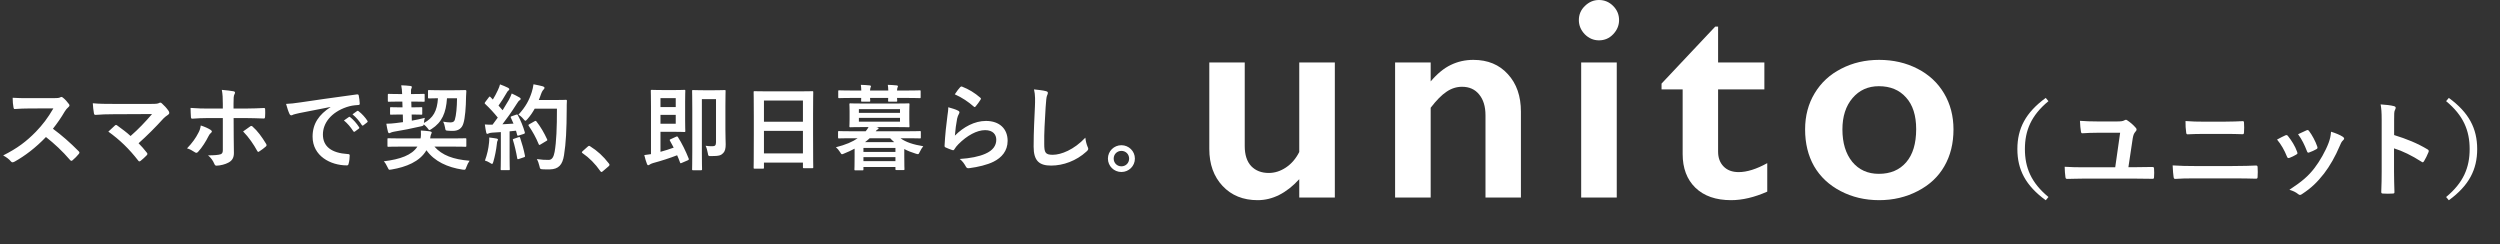 <svg width="215" height="21" viewBox="0 0 215 21" fill="none" xmlns="http://www.w3.org/2000/svg">
<rect x="0" y="0" width="215" height="21" fill="#333333" stroke="none"/>
<path d="M2.44 8.44H4.64C4.928 8.44 5.072 8.432 5.192 8.368C5.224 8.344 5.248 8.336 5.28 8.336C5.328 8.336 5.368 8.368 5.416 8.4C5.6 8.544 5.784 8.752 5.936 8.96C5.96 9 5.976 9.032 5.976 9.064C5.976 9.112 5.944 9.168 5.872 9.224C5.768 9.312 5.664 9.432 5.576 9.576C5.248 10.136 4.936 10.584 4.552 11.072C5.32 11.64 6.032 12.264 6.768 13.008C6.808 13.048 6.832 13.088 6.832 13.12C6.832 13.152 6.816 13.192 6.776 13.24C6.624 13.424 6.44 13.616 6.24 13.784C6.208 13.816 6.176 13.832 6.144 13.832C6.104 13.832 6.072 13.808 6.032 13.768C5.36 12.984 4.672 12.352 3.952 11.784C3.048 12.728 2.136 13.408 1.264 13.896C1.192 13.928 1.136 13.96 1.08 13.96C1.032 13.96 0.984 13.936 0.944 13.888C0.768 13.672 0.536 13.512 0.272 13.368C1.52 12.736 2.264 12.168 3.088 11.328C3.664 10.728 4.104 10.16 4.592 9.32L2.528 9.328C2.112 9.328 1.696 9.344 1.264 9.376C1.2 9.384 1.176 9.328 1.16 9.24C1.12 9.072 1.088 8.688 1.088 8.408C1.52 8.44 1.92 8.44 2.44 8.44ZM9.725 8.936H13.005C13.469 8.936 13.565 8.912 13.669 8.864C13.709 8.84 13.749 8.824 13.781 8.824C13.829 8.824 13.877 8.848 13.917 8.888C14.133 9.08 14.317 9.28 14.493 9.528C14.533 9.592 14.557 9.648 14.557 9.704C14.557 9.768 14.525 9.824 14.453 9.872C14.285 9.992 14.173 10.064 14.069 10.176C13.381 10.936 12.637 11.68 11.917 12.32C12.173 12.576 12.389 12.824 12.621 13.12C12.661 13.168 12.677 13.2 12.677 13.24C12.677 13.28 12.653 13.32 12.605 13.368C12.445 13.528 12.269 13.696 12.085 13.84C12.045 13.864 12.013 13.88 11.981 13.88C11.949 13.88 11.917 13.856 11.885 13.808C11.109 12.808 10.301 12.024 9.317 11.32C9.477 11.168 9.749 10.912 9.893 10.784C9.925 10.76 9.957 10.744 9.981 10.744C10.013 10.744 10.045 10.768 10.093 10.8C10.509 11.104 10.893 11.384 11.229 11.696C11.901 11.112 12.485 10.496 13.077 9.808L9.709 9.824C9.245 9.824 8.653 9.84 8.221 9.88C8.117 9.88 8.093 9.832 8.077 9.736C8.029 9.456 7.997 9.176 7.981 8.88C8.525 8.936 9.173 8.936 9.725 8.936ZM19.163 9.336V8.96C19.163 8.456 19.148 8.088 19.076 7.728C19.451 7.76 19.867 7.808 20.067 7.848C20.163 7.864 20.212 7.904 20.212 7.968C20.212 8.008 20.195 8.056 20.163 8.112C20.091 8.248 20.084 8.432 20.084 8.912V9.336H21.067C21.764 9.336 22.308 9.304 22.7 9.288C22.771 9.28 22.803 9.328 22.803 9.416C22.811 9.624 22.811 9.832 22.796 10.04C22.788 10.144 22.764 10.2 22.683 10.192C22.188 10.176 21.579 10.152 21.035 10.152H20.091L20.099 11.768C20.099 12.192 20.116 12.536 20.116 13.16C20.116 13.552 19.971 13.816 19.643 13.984C19.387 14.128 18.956 14.24 18.619 14.248C18.523 14.248 18.476 14.2 18.427 14.08C18.308 13.8 18.14 13.568 17.892 13.36C18.436 13.36 18.788 13.328 18.98 13.264C19.108 13.208 19.163 13.12 19.163 12.912V10.152H17.907C17.451 10.152 16.899 10.176 16.523 10.208C16.451 10.208 16.419 10.144 16.419 10.048C16.412 9.904 16.387 9.544 16.387 9.28C16.995 9.328 17.483 9.336 17.892 9.336H19.163ZM17.267 10.792C17.596 10.896 17.899 11.032 18.099 11.16C18.172 11.208 18.22 11.256 18.22 11.312C18.22 11.352 18.195 11.392 18.131 11.44C18.052 11.504 17.995 11.584 17.931 11.712C17.724 12.136 17.372 12.696 17.044 13.048C16.988 13.112 16.939 13.144 16.884 13.144C16.852 13.144 16.811 13.128 16.764 13.096C16.532 12.944 16.308 12.816 16.084 12.76C16.547 12.28 16.835 11.864 17.052 11.44C17.172 11.224 17.227 11.048 17.267 10.792ZM20.907 11.304C21.123 11.144 21.331 11.008 21.515 10.872C21.555 10.84 21.587 10.832 21.619 10.832C21.668 10.832 21.7 10.856 21.739 10.904C22.131 11.24 22.515 11.76 22.884 12.368C22.916 12.416 22.924 12.456 22.924 12.488C22.924 12.536 22.899 12.576 22.843 12.616C22.715 12.736 22.491 12.896 22.308 13.016C22.267 13.04 22.235 13.064 22.212 13.064C22.18 13.064 22.155 13.04 22.123 12.984C21.835 12.448 21.395 11.8 20.907 11.304ZM28.418 9.216V9.2C27.442 9.384 26.586 9.552 25.73 9.728C25.426 9.8 25.346 9.816 25.226 9.856C25.17 9.88 25.114 9.92 25.05 9.92C24.994 9.92 24.93 9.872 24.898 9.8C24.794 9.584 24.706 9.304 24.602 8.936C25.01 8.92 25.25 8.888 25.874 8.8C26.858 8.656 28.618 8.392 30.682 8.12C30.802 8.104 30.842 8.152 30.85 8.208C30.89 8.392 30.93 8.688 30.938 8.912C30.938 9.008 30.89 9.032 30.786 9.032C30.41 9.056 30.154 9.096 29.81 9.208C28.45 9.672 27.77 10.608 27.77 11.568C27.77 12.6 28.506 13.16 29.898 13.248C30.026 13.248 30.074 13.28 30.074 13.368C30.074 13.576 30.042 13.856 29.986 14.056C29.962 14.176 29.93 14.224 29.834 14.224C28.426 14.224 26.882 13.416 26.882 11.752C26.882 10.616 27.45 9.848 28.418 9.216ZM29.578 10.36L30.002 10.064C30.042 10.032 30.074 10.04 30.122 10.08C30.37 10.272 30.658 10.592 30.882 10.936C30.914 10.984 30.914 11.024 30.858 11.064L30.522 11.312C30.466 11.352 30.426 11.344 30.386 11.288C30.146 10.92 29.89 10.616 29.578 10.36ZM30.314 9.832L30.714 9.544C30.762 9.512 30.786 9.52 30.834 9.56C31.13 9.784 31.418 10.104 31.594 10.384C31.626 10.432 31.634 10.48 31.57 10.528L31.25 10.776C31.186 10.824 31.146 10.8 31.114 10.752C30.898 10.408 30.642 10.104 30.314 9.832ZM35.545 8.736H35.369L35.385 9.232H35.417C36.001 9.232 36.185 9.216 36.233 9.216C36.305 9.216 36.313 9.224 36.313 9.304V9.784C36.313 9.856 36.305 9.864 36.233 9.864C36.185 9.864 36.001 9.848 35.417 9.848H35.401L35.417 10.376C35.785 10.312 36.161 10.232 36.537 10.136C36.497 10.24 36.473 10.392 36.457 10.576C37.249 10.144 37.593 9.568 37.665 8.448C37.129 8.456 36.937 8.464 36.897 8.464C36.817 8.464 36.809 8.456 36.809 8.368V7.832C36.809 7.752 36.817 7.744 36.897 7.744C36.945 7.744 37.153 7.76 37.809 7.76H39.089C39.737 7.76 39.945 7.744 39.993 7.744C40.073 7.744 40.113 7.768 40.105 7.856C40.089 8 40.081 8.144 40.081 8.296C40.073 9.224 39.993 10.168 39.857 10.592C39.737 11.032 39.425 11.256 38.953 11.256C38.833 11.256 38.681 11.256 38.521 11.24C38.313 11.224 38.313 11.224 38.273 10.968C38.241 10.776 38.177 10.584 38.113 10.464C38.353 10.504 38.569 10.528 38.737 10.528C38.953 10.528 39.065 10.456 39.113 10.304C39.233 9.928 39.297 9.224 39.305 8.448H38.441C38.361 9.704 38.009 10.52 37.121 11.088C37.033 11.144 36.985 11.184 36.937 11.184C36.881 11.184 36.841 11.128 36.753 11C36.665 10.896 36.561 10.784 36.441 10.696C36.425 10.808 36.385 10.824 36.209 10.864C35.457 11.04 34.609 11.208 33.865 11.328C33.721 11.352 33.657 11.384 33.585 11.416C33.537 11.44 33.505 11.456 33.465 11.456C33.425 11.456 33.393 11.408 33.369 11.352C33.321 11.184 33.257 10.856 33.225 10.64C33.513 10.64 33.777 10.616 34.041 10.584L34.657 10.504L34.641 9.848H34.449C33.873 9.848 33.681 9.864 33.633 9.864C33.553 9.864 33.545 9.856 33.545 9.784V9.304C33.545 9.224 33.553 9.216 33.633 9.216C33.681 9.216 33.873 9.232 34.449 9.232H34.617L34.601 8.736H34.337C33.697 8.736 33.489 8.752 33.441 8.752C33.361 8.752 33.353 8.744 33.353 8.664V8.168C33.353 8.08 33.361 8.072 33.441 8.072C33.489 8.072 33.697 8.088 34.337 8.088H34.585C34.577 7.824 34.553 7.568 34.505 7.336C34.785 7.344 35.025 7.36 35.289 7.392C35.369 7.4 35.417 7.424 35.417 7.48C35.417 7.528 35.401 7.576 35.377 7.624C35.345 7.68 35.337 7.816 35.345 8.088H35.545C36.185 8.088 36.385 8.072 36.433 8.072C36.513 8.072 36.521 8.08 36.521 8.168V8.664C36.521 8.744 36.513 8.752 36.433 8.752C36.385 8.752 36.185 8.736 35.545 8.736ZM35.897 12.608H34.457C33.713 12.608 33.457 12.624 33.409 12.624C33.329 12.624 33.321 12.616 33.321 12.536V11.976C33.321 11.896 33.329 11.888 33.409 11.888C33.457 11.888 33.713 11.904 34.457 11.904H36.169C36.209 11.704 36.209 11.456 36.193 11.224C36.473 11.24 36.745 11.264 36.977 11.296C37.065 11.312 37.129 11.352 37.129 11.392C37.129 11.448 37.097 11.48 37.073 11.552C37.041 11.616 37.017 11.712 36.993 11.904H38.969C39.705 11.904 39.961 11.888 40.009 11.888C40.097 11.888 40.105 11.896 40.105 11.976V12.536C40.105 12.616 40.097 12.624 40.009 12.624C39.961 12.624 39.705 12.608 38.969 12.608H37.361C38.017 13.36 38.993 13.712 40.385 13.824C40.281 13.968 40.177 14.168 40.105 14.376C40.041 14.552 40.025 14.6 39.929 14.6C39.897 14.6 39.849 14.6 39.761 14.584C38.505 14.392 37.361 13.888 36.673 12.92C36.105 13.904 34.913 14.368 33.681 14.576C33.601 14.592 33.537 14.6 33.505 14.6C33.433 14.6 33.401 14.544 33.329 14.384C33.241 14.184 33.121 13.992 33.009 13.872C34.433 13.696 35.417 13.344 35.897 12.608ZM44.017 9.992L44.385 9.864C44.481 9.832 44.497 9.84 44.537 9.912C44.793 10.384 44.993 10.888 45.129 11.36C45.153 11.448 45.137 11.488 45.033 11.52L44.609 11.656C44.521 11.68 44.489 11.672 44.473 11.6L44.377 11.24C44.193 11.264 44.009 11.28 43.825 11.296V13.496C43.825 14.232 43.841 14.504 43.841 14.544C43.841 14.624 43.833 14.632 43.753 14.632H43.145C43.065 14.632 43.057 14.624 43.057 14.544C43.057 14.496 43.073 14.232 43.073 13.496V11.36L42.321 11.408C42.185 11.416 42.073 11.448 42.025 11.472C41.985 11.496 41.953 11.512 41.905 11.512C41.849 11.512 41.825 11.456 41.809 11.376C41.769 11.184 41.737 11 41.697 10.704C41.937 10.72 42.153 10.728 42.361 10.72L42.809 10.112C42.481 9.704 42.121 9.312 41.729 8.944C41.697 8.912 41.681 8.896 41.681 8.872C41.681 8.848 41.705 8.816 41.737 8.768L42.033 8.376C42.065 8.328 42.089 8.304 42.113 8.304C42.137 8.304 42.153 8.32 42.185 8.352L42.385 8.56C42.545 8.296 42.681 8.048 42.817 7.752C42.921 7.536 42.961 7.408 43.001 7.256C43.217 7.336 43.497 7.448 43.697 7.552C43.769 7.592 43.801 7.632 43.801 7.68C43.801 7.72 43.769 7.752 43.729 7.784C43.665 7.832 43.633 7.872 43.577 7.976C43.321 8.416 43.121 8.736 42.873 9.08C42.993 9.216 43.113 9.344 43.225 9.48C43.409 9.192 43.585 8.896 43.761 8.592C43.857 8.416 43.945 8.216 44.009 8.04C44.249 8.152 44.497 8.272 44.681 8.384C44.753 8.424 44.777 8.456 44.777 8.504C44.777 8.56 44.753 8.592 44.689 8.624C44.609 8.672 44.545 8.76 44.425 8.952C44.017 9.6 43.577 10.216 43.209 10.688C43.521 10.672 43.849 10.656 44.161 10.632C44.089 10.456 44.017 10.288 43.937 10.128C43.897 10.048 43.913 10.032 44.017 9.992ZM47.897 9.344H45.985C45.817 9.648 45.617 9.952 45.361 10.24C45.273 10.336 45.233 10.384 45.185 10.384C45.145 10.384 45.097 10.336 45.017 10.24C44.873 10.064 44.729 9.944 44.585 9.864C45.209 9.192 45.521 8.584 45.729 7.928C45.793 7.72 45.849 7.496 45.881 7.248C46.185 7.304 46.497 7.376 46.657 7.416C46.761 7.448 46.825 7.488 46.825 7.544C46.825 7.608 46.817 7.632 46.745 7.704C46.681 7.76 46.601 7.888 46.521 8.112C46.465 8.272 46.409 8.44 46.337 8.6H47.849C48.425 8.6 48.609 8.584 48.657 8.584C48.737 8.584 48.753 8.6 48.753 8.68C48.737 8.904 48.737 9.12 48.737 9.344C48.729 11.184 48.673 12.296 48.505 13.352C48.377 14.168 48.041 14.552 47.289 14.568C47.121 14.568 46.897 14.576 46.689 14.56C46.449 14.544 46.449 14.544 46.393 14.288C46.345 14.072 46.257 13.832 46.169 13.68C46.601 13.736 46.873 13.76 47.185 13.752C47.481 13.752 47.617 13.488 47.697 13.064C47.849 12.2 47.897 11.008 47.897 9.344ZM45.529 10.68L45.977 10.424C46.065 10.376 46.089 10.392 46.137 10.448C46.489 10.896 46.809 11.448 47.049 11.976C47.089 12.056 47.073 12.08 46.977 12.128L46.473 12.432C46.385 12.488 46.353 12.472 46.321 12.384C46.089 11.816 45.801 11.312 45.481 10.84C45.425 10.76 45.425 10.736 45.529 10.68ZM41.705 13.808C41.897 13.28 42.009 12.784 42.057 12.272C42.073 12.12 42.081 12 42.073 11.824C42.313 11.856 42.529 11.88 42.689 11.912C42.785 11.928 42.825 11.968 42.825 12.008C42.825 12.048 42.801 12.08 42.777 12.128C42.753 12.16 42.745 12.256 42.729 12.384C42.681 12.848 42.561 13.464 42.425 13.92C42.393 14.04 42.361 14.096 42.313 14.096C42.273 14.096 42.217 14.064 42.129 14C42.017 13.92 41.817 13.84 41.705 13.808ZM44.193 11.936L44.593 11.8C44.689 11.768 44.705 11.784 44.737 11.872C44.881 12.304 45.057 12.904 45.145 13.384C45.161 13.472 45.153 13.496 45.049 13.528L44.625 13.672C44.505 13.712 44.497 13.688 44.481 13.608C44.401 13.12 44.241 12.44 44.121 12.072C44.089 11.984 44.097 11.968 44.193 11.936ZM50.097 13.008L50.545 12.608C50.601 12.552 50.641 12.544 50.665 12.544C50.689 12.544 50.721 12.552 50.769 12.592C51.361 12.96 51.889 13.44 52.361 14.056C52.409 14.12 52.417 14.144 52.417 14.176C52.417 14.216 52.401 14.248 52.337 14.304L51.849 14.72C51.793 14.768 51.761 14.792 51.737 14.792C51.697 14.792 51.665 14.776 51.625 14.712C51.201 14.096 50.657 13.552 50.113 13.184C50.065 13.152 50.041 13.128 50.041 13.104C50.041 13.08 50.057 13.056 50.097 13.008ZM57.681 11.968L58.137 11.76C58.225 11.72 58.257 11.72 58.305 11.792C58.641 12.32 58.977 13 59.225 13.632C59.257 13.712 59.241 13.744 59.137 13.792L58.633 14.008C58.529 14.056 58.513 14.056 58.481 13.968C58.409 13.76 58.321 13.552 58.233 13.352C57.617 13.592 56.905 13.824 56.161 14.024C56.033 14.064 55.945 14.104 55.873 14.152C55.833 14.184 55.801 14.208 55.745 14.208C55.697 14.208 55.673 14.176 55.641 14.104C55.577 13.936 55.465 13.608 55.409 13.336C55.609 13.312 55.793 13.288 55.985 13.256V9.144C55.985 8.304 55.969 7.872 55.969 7.816C55.969 7.736 55.977 7.728 56.065 7.728C56.113 7.728 56.401 7.744 56.985 7.744H58.057C58.569 7.744 58.801 7.728 58.849 7.728C58.929 7.728 58.937 7.736 58.937 7.816C58.937 7.864 58.921 8.152 58.921 8.736V10.344C58.921 10.936 58.937 11.216 58.937 11.264C58.937 11.344 58.929 11.352 58.849 11.352C58.801 11.352 58.569 11.336 58.057 11.336H56.801V13.056C57.185 12.952 57.569 12.832 57.937 12.696C57.833 12.488 57.721 12.296 57.617 12.104C57.577 12.032 57.585 12.008 57.681 11.968ZM58.113 8.44H56.801V9.208H58.113V8.44ZM58.113 10.64V9.88H56.801V10.64H58.113ZM62.385 9.12V11.152C62.385 11.816 62.409 12.16 62.409 12.408C62.409 12.752 62.361 12.992 62.201 13.16C62.009 13.36 61.857 13.424 61.153 13.424C60.913 13.424 60.913 13.424 60.873 13.176C60.833 12.928 60.753 12.672 60.681 12.536C60.889 12.568 61.057 12.576 61.257 12.576C61.489 12.576 61.577 12.504 61.577 12.232V8.528H60.361V13.16C60.361 14.048 60.377 14.504 60.377 14.552C60.377 14.632 60.353 14.64 60.289 14.64H59.609C59.529 14.64 59.521 14.632 59.521 14.552C59.521 14.496 59.537 13.992 59.537 12.96V9.44C59.537 8.408 59.521 7.888 59.521 7.832C59.521 7.752 59.529 7.744 59.609 7.744C59.665 7.744 59.865 7.76 60.465 7.76H61.465C62.057 7.76 62.265 7.744 62.313 7.744C62.393 7.744 62.401 7.752 62.401 7.832C62.401 7.88 62.385 8.304 62.385 9.12ZM65.612 14.504H64.9C64.82 14.504 64.812 14.496 64.812 14.416C64.812 14.36 64.828 13.888 64.828 11.568V10.024C64.828 8.472 64.812 7.984 64.812 7.936C64.812 7.848 64.82 7.84 64.9 7.84C64.956 7.84 65.228 7.856 66.004 7.856H68.748C69.524 7.856 69.804 7.84 69.852 7.84C69.932 7.84 69.94 7.848 69.94 7.936C69.94 7.984 69.924 8.472 69.924 9.784V11.56C69.924 13.856 69.94 14.328 69.94 14.376C69.94 14.456 69.932 14.464 69.852 14.464H69.14C69.06 14.464 69.052 14.456 69.052 14.376V13.984H65.7V14.416C65.7 14.496 65.692 14.504 65.612 14.504ZM65.7 13.192H69.052V11.256H65.7V13.192ZM65.7 8.648V10.472H69.052V8.648H65.7ZM73.496 13.432V12.784C73.208 12.936 72.912 13.08 72.6 13.2C72.512 13.24 72.456 13.264 72.416 13.264C72.352 13.264 72.32 13.208 72.232 13.064C72.128 12.896 72.008 12.76 71.888 12.664C72.736 12.448 73.312 12.2 73.76 11.888H73.152C72.44 11.888 72.2 11.904 72.152 11.904C72.08 11.904 72.072 11.896 72.072 11.816V11.36C72.072 11.28 72.08 11.272 72.152 11.272C72.2 11.272 72.44 11.288 73.152 11.288H74.448C74.552 11.168 74.632 11.048 74.696 10.928H74.24C73.464 10.928 73.192 10.944 73.136 10.944C73.056 10.944 73.048 10.936 73.048 10.848C73.048 10.8 73.064 10.64 73.064 10.24V9.592C73.064 9.184 73.048 9.024 73.048 8.984C73.048 8.896 73.056 8.888 73.136 8.888C73.192 8.888 73.464 8.904 74.24 8.904H77.032C77.8 8.904 78.072 8.888 78.128 8.888C78.208 8.888 78.216 8.896 78.216 8.984C78.216 9.024 78.2 9.184 78.2 9.592V10.24C78.2 10.64 78.216 10.8 78.216 10.848C78.216 10.936 78.208 10.944 78.128 10.944C78.072 10.944 77.8 10.928 77.032 10.928H75.36L75.424 10.944C75.512 10.968 75.56 10.992 75.56 11.032C75.56 11.08 75.536 11.104 75.472 11.136C75.416 11.16 75.368 11.208 75.312 11.288H78.096C78.816 11.288 79.048 11.272 79.104 11.272C79.184 11.272 79.192 11.28 79.192 11.36V11.816C79.192 11.896 79.184 11.904 79.104 11.904C79.048 11.904 78.816 11.888 78.096 11.888H77.44C77.912 12.232 78.536 12.432 79.4 12.576C79.288 12.712 79.192 12.872 79.104 13.056C79.032 13.208 79.008 13.256 78.936 13.256C78.896 13.256 78.848 13.24 78.76 13.216C78.392 13.104 78.064 12.976 77.768 12.816V13.416C77.768 14.28 77.784 14.488 77.784 14.536C77.784 14.616 77.776 14.624 77.696 14.624H77.096C77.016 14.624 77.008 14.616 77.008 14.536V14.36H74.256V14.56C74.256 14.64 74.248 14.648 74.168 14.648H73.568C73.488 14.648 73.48 14.64 73.48 14.56C73.48 14.512 73.496 14.304 73.496 13.432ZM77.4 10.464V10.136H73.864V10.464H77.4ZM77.4 9.384H73.864V9.704H77.4V9.384ZM74.256 13.856H77.008V13.512H74.256V13.856ZM77.008 12.72H74.256V13.064H77.008V12.72ZM74.392 12.224H76.904C76.784 12.12 76.664 12.008 76.552 11.888H74.792C74.672 12 74.536 12.12 74.392 12.224ZM73.184 7.784H74.072C74.064 7.608 74.056 7.432 74.032 7.296C74.288 7.304 74.576 7.32 74.792 7.344C74.864 7.352 74.904 7.376 74.904 7.416C74.904 7.464 74.88 7.496 74.864 7.536C74.848 7.576 74.832 7.656 74.824 7.784H76.392C76.384 7.608 76.376 7.432 76.352 7.296C76.608 7.304 76.896 7.32 77.112 7.344C77.184 7.352 77.224 7.376 77.224 7.416C77.224 7.464 77.2 7.496 77.184 7.536C77.168 7.576 77.152 7.656 77.144 7.784H78.08C78.792 7.784 79.04 7.768 79.088 7.768C79.168 7.768 79.176 7.776 79.176 7.856V8.344C79.176 8.432 79.168 8.44 79.088 8.44C79.04 8.44 78.792 8.424 78.08 8.424H77.144C77.152 8.552 77.16 8.624 77.16 8.656C77.16 8.736 77.152 8.744 77.064 8.744H76.472C76.384 8.744 76.376 8.736 76.376 8.656C76.376 8.624 76.384 8.552 76.384 8.424H74.824C74.832 8.552 74.84 8.624 74.84 8.656C74.84 8.736 74.832 8.744 74.744 8.744H74.152C74.064 8.744 74.056 8.736 74.056 8.656C74.056 8.624 74.064 8.552 74.064 8.424H73.184C72.472 8.424 72.224 8.44 72.176 8.44C72.096 8.44 72.088 8.432 72.088 8.344V7.856C72.088 7.776 72.096 7.768 72.176 7.768C72.224 7.768 72.472 7.784 73.184 7.784ZM82.112 8.112C82.304 7.824 82.456 7.616 82.584 7.488C82.624 7.448 82.672 7.424 82.736 7.448C83.328 7.68 83.824 7.984 84.304 8.4C84.344 8.432 84.36 8.456 84.36 8.488C84.36 8.512 84.344 8.544 84.32 8.584C84.216 8.752 84.048 8.984 83.912 9.144C83.88 9.184 83.848 9.208 83.824 9.208C83.792 9.208 83.768 9.192 83.728 9.152C83.28 8.76 82.744 8.392 82.112 8.112ZM81.552 9.224C81.864 9.312 82.2 9.408 82.384 9.512C82.472 9.552 82.512 9.6 82.512 9.664C82.512 9.704 82.496 9.744 82.472 9.784C82.4 9.912 82.344 10.056 82.312 10.208C82.232 10.616 82.152 11.208 82.12 11.664C82.856 10.92 83.816 10.4 84.792 10.4C85.96 10.4 86.656 11.08 86.656 12.112C86.656 12.984 86.136 13.56 85.448 13.904C84.912 14.176 84.088 14.368 83.4 14.456C83.224 14.48 83.152 14.472 83.08 14.352C82.928 14.08 82.784 13.864 82.536 13.672C83.432 13.616 84.2 13.464 84.736 13.224C85.384 12.944 85.68 12.528 85.68 12.016C85.68 11.584 85.408 11.192 84.72 11.192C84.016 11.192 83.168 11.648 82.416 12.408C82.272 12.552 82.168 12.688 82.072 12.848C82.024 12.928 81.992 12.928 81.888 12.904C81.704 12.84 81.512 12.768 81.344 12.688C81.264 12.656 81.232 12.64 81.232 12.528C81.28 11.6 81.384 10.656 81.48 9.944C81.512 9.704 81.552 9.496 81.552 9.224ZM88.924 7.688C89.292 7.728 89.676 7.768 89.924 7.832C90.06 7.864 90.116 7.904 90.116 7.984C90.116 8.072 90.068 8.168 90.036 8.248C89.996 8.36 89.964 8.608 89.924 9.224C89.852 10.456 89.788 11.432 89.804 12.368C89.804 13.128 89.9 13.312 90.54 13.312C91.252 13.312 92.364 12.88 93.34 11.84C93.372 12.144 93.444 12.408 93.524 12.6C93.564 12.688 93.588 12.744 93.588 12.792C93.588 12.864 93.556 12.928 93.428 13.04C92.564 13.832 91.436 14.24 90.396 14.24C89.372 14.24 88.892 13.832 88.892 12.608C88.892 11.264 88.964 10.112 89.004 9.152C89.02 8.68 89.044 8.168 88.924 7.688ZM96.441 12.488C97.081 12.488 97.601 13 97.601 13.64C97.601 14.28 97.081 14.792 96.441 14.792C95.801 14.792 95.281 14.28 95.281 13.64C95.281 13 95.801 12.488 96.441 12.488ZM96.441 12.976C96.065 12.976 95.777 13.264 95.777 13.64C95.777 14.016 96.065 14.304 96.441 14.304C96.817 14.304 97.105 14.016 97.105 13.64C97.105 13.264 96.817 12.976 96.441 12.976Z" fill="white"/>
<path d="M107.047 5.373V12.562C107.047 13.317 107.234 13.893 107.607 14.291C107.988 14.681 108.49 14.875 109.112 14.875C109.626 14.875 110.119 14.718 110.592 14.403C111.065 14.088 111.446 13.644 111.736 13.072V5.373H114.796V16.99H111.736V15.41C110.633 16.613 109.439 17.214 108.154 17.214C106.91 17.214 105.907 16.807 105.144 15.995C104.381 15.182 104 14.121 104 12.811V5.373H107.047Z" fill="white"/>
<path d="M126.707 5.149C127.951 5.149 128.942 5.56 129.68 6.381C130.426 7.193 130.799 8.267 130.799 9.602V16.99H127.752V9.913C127.752 9.158 127.569 8.561 127.205 8.122C126.848 7.682 126.359 7.463 125.737 7.463C125.264 7.463 124.821 7.604 124.406 7.885C123.991 8.159 123.535 8.619 123.038 9.266V16.99H119.978V5.373H123.038V7.002C123.602 6.339 124.178 5.866 124.767 5.585C125.364 5.294 126.01 5.149 126.707 5.149Z" fill="white"/>
<path d="M137.511 0C137.984 0 138.39 0.17 138.73 0.51C139.07 0.85 139.24 1.256 139.24 1.729C139.24 2.185 139.07 2.591 138.73 2.948C138.398 3.296 137.992 3.47 137.511 3.47C137.047 3.47 136.641 3.296 136.292 2.948C135.952 2.591 135.782 2.185 135.782 1.729C135.782 1.248 135.956 0.842 136.305 0.51C136.653 0.17 137.055 0 137.511 0ZM139.041 5.373V16.99H135.981V5.373H139.041Z" fill="white"/>
<path d="M147.507 2.289H147.756V5.373H151.736V7.686H147.756V13.047C147.756 13.569 147.913 13.992 148.228 14.316C148.543 14.639 148.975 14.801 149.522 14.801C150.235 14.801 151.056 14.544 151.984 14.03V16.48C150.882 16.969 149.845 17.214 148.875 17.214C147.565 17.214 146.541 16.857 145.803 16.144C145.073 15.431 144.708 14.465 144.708 13.246V7.686H142.893V7.189L147.507 2.289Z" fill="white"/>
<path d="M161.607 5.149C162.818 5.149 163.916 5.402 164.903 5.908C165.89 6.414 166.653 7.123 167.192 8.035C167.731 8.947 168 9.979 168 11.132C168 12.334 167.739 13.387 167.216 14.291C166.702 15.195 165.939 15.908 164.928 16.43C163.925 16.953 162.818 17.214 161.607 17.214C160.388 17.214 159.281 16.953 158.286 16.43C157.291 15.908 156.532 15.195 156.01 14.291C155.496 13.387 155.239 12.334 155.239 11.132C155.239 9.963 155.513 8.926 156.06 8.022C156.607 7.11 157.37 6.405 158.348 5.908C159.327 5.402 160.413 5.149 161.607 5.149ZM158.448 11.132C158.448 12.293 158.73 13.221 159.294 13.918C159.866 14.606 160.629 14.95 161.582 14.95C162.577 14.95 163.361 14.618 163.933 13.955C164.505 13.292 164.791 12.342 164.791 11.107C164.791 9.929 164.501 9.021 163.92 8.383C163.348 7.736 162.569 7.413 161.582 7.413C160.653 7.413 159.899 7.753 159.319 8.433C158.738 9.113 158.448 10.012 158.448 11.132Z" fill="white"/>
<path d="M175.933 8.42L176.167 8.699C174.673 9.932 174.142 11.237 174.142 12.821C174.142 14.405 174.673 15.71 176.167 16.943L175.933 17.222C174.205 15.962 173.494 14.594 173.494 12.821C173.494 11.048 174.205 9.68 175.933 8.42ZM183.043 14.378H183.655C184.114 14.378 184.591 14.369 185.05 14.36C185.221 14.36 185.248 14.387 185.248 14.513C185.266 14.738 185.266 14.981 185.248 15.206C185.248 15.35 185.221 15.386 185.095 15.377C184.582 15.377 184.024 15.359 183.493 15.359H179.245C178.633 15.359 178.156 15.386 177.823 15.386C177.67 15.395 177.643 15.359 177.625 15.215C177.598 15.008 177.562 14.63 177.562 14.342C178.075 14.378 178.642 14.387 179.164 14.387H181.909L182.332 11.417H180.361C179.929 11.417 179.47 11.435 179.083 11.462C178.993 11.462 178.975 11.408 178.957 11.282C178.921 11.129 178.894 10.751 178.876 10.391C179.335 10.427 179.848 10.445 180.415 10.445H182.017C182.377 10.445 182.557 10.427 182.683 10.355C182.737 10.328 182.782 10.301 182.827 10.301C182.872 10.301 182.908 10.319 182.953 10.355C183.178 10.499 183.466 10.742 183.664 10.976C183.718 11.03 183.745 11.084 183.745 11.138C183.745 11.201 183.718 11.255 183.655 11.318C183.52 11.471 183.466 11.597 183.412 11.912L183.043 14.378ZM191.293 11.516H189.511C188.944 11.516 188.548 11.534 188.134 11.552C188.044 11.552 188.017 11.498 188.008 11.363C187.963 11.084 187.954 10.778 187.954 10.409C188.521 10.454 188.944 10.463 189.484 10.463H191.266C191.959 10.463 192.499 10.436 192.886 10.418C192.958 10.418 192.985 10.463 192.985 10.571C193.003 10.832 193.003 11.111 192.985 11.372C192.976 11.498 192.958 11.543 192.868 11.543C192.445 11.525 191.869 11.516 191.293 11.516ZM192.049 15.341H188.683C188.098 15.341 187.504 15.35 187.063 15.386C186.973 15.386 186.946 15.332 186.928 15.215C186.892 15.008 186.874 14.702 186.847 14.225C187.495 14.27 188.143 14.279 188.71 14.279H191.986C192.985 14.279 193.597 14.252 194.011 14.234C194.128 14.234 194.155 14.279 194.155 14.396C194.173 14.648 194.173 14.927 194.155 15.179C194.155 15.314 194.137 15.368 194.02 15.368C193.588 15.35 192.661 15.341 192.049 15.341ZM195.826 12.002C196.132 11.831 196.348 11.732 196.537 11.642C196.636 11.597 196.699 11.606 196.771 11.705C197.086 12.101 197.374 12.56 197.545 13.037C197.563 13.1 197.581 13.136 197.581 13.172C197.581 13.226 197.545 13.253 197.473 13.298C197.257 13.424 197.104 13.496 196.897 13.577C196.771 13.622 196.717 13.577 196.672 13.451C196.465 12.929 196.186 12.434 195.826 12.002ZM197.635 11.543C197.995 11.372 198.202 11.273 198.355 11.21C198.454 11.165 198.517 11.174 198.589 11.282C198.832 11.597 199.138 12.164 199.282 12.596C199.327 12.731 199.309 12.776 199.192 12.839C199.021 12.938 198.823 13.028 198.571 13.118C198.472 13.154 198.436 13.109 198.391 12.983C198.184 12.452 197.977 12.02 197.635 11.543ZM200.47 11.327C200.848 11.444 201.253 11.606 201.478 11.759C201.55 11.813 201.595 11.858 201.595 11.912C201.595 11.966 201.568 12.011 201.496 12.074C201.361 12.191 201.298 12.371 201.226 12.533C200.839 13.451 200.371 14.27 199.867 14.927C199.273 15.683 198.778 16.16 198.013 16.664C197.941 16.718 197.869 16.763 197.797 16.763C197.752 16.763 197.698 16.745 197.653 16.7C197.428 16.52 197.221 16.421 196.888 16.322C197.968 15.611 198.508 15.152 199.048 14.45C199.498 13.865 200.002 12.983 200.263 12.281C200.38 11.948 200.434 11.75 200.47 11.327ZM205.895 10.328V11.615C206.993 11.957 207.866 12.308 208.757 12.839C208.856 12.893 208.901 12.956 208.856 13.073C208.739 13.37 208.595 13.649 208.469 13.856C208.433 13.919 208.397 13.955 208.352 13.955C208.325 13.955 208.289 13.946 208.253 13.91C207.425 13.379 206.615 12.983 205.886 12.758V14.747C205.886 15.332 205.904 15.863 205.922 16.511C205.931 16.619 205.886 16.646 205.76 16.646C205.499 16.664 205.22 16.664 204.959 16.646C204.833 16.646 204.788 16.619 204.788 16.511C204.815 15.845 204.824 15.314 204.824 14.738V10.31C204.824 9.635 204.797 9.338 204.734 8.978C205.148 9.005 205.598 9.05 205.859 9.122C205.985 9.149 206.03 9.203 206.03 9.275C206.03 9.329 206.003 9.401 205.958 9.482C205.895 9.599 205.895 9.824 205.895 10.328ZM210.365 8.699L210.599 8.42C212.327 9.68 213.038 11.048 213.038 12.821C213.038 14.594 212.327 15.962 210.599 17.222L210.365 16.943C211.859 15.71 212.39 14.405 212.39 12.821C212.39 11.237 211.859 9.932 210.365 8.699Z" fill="white"/>
</svg>

